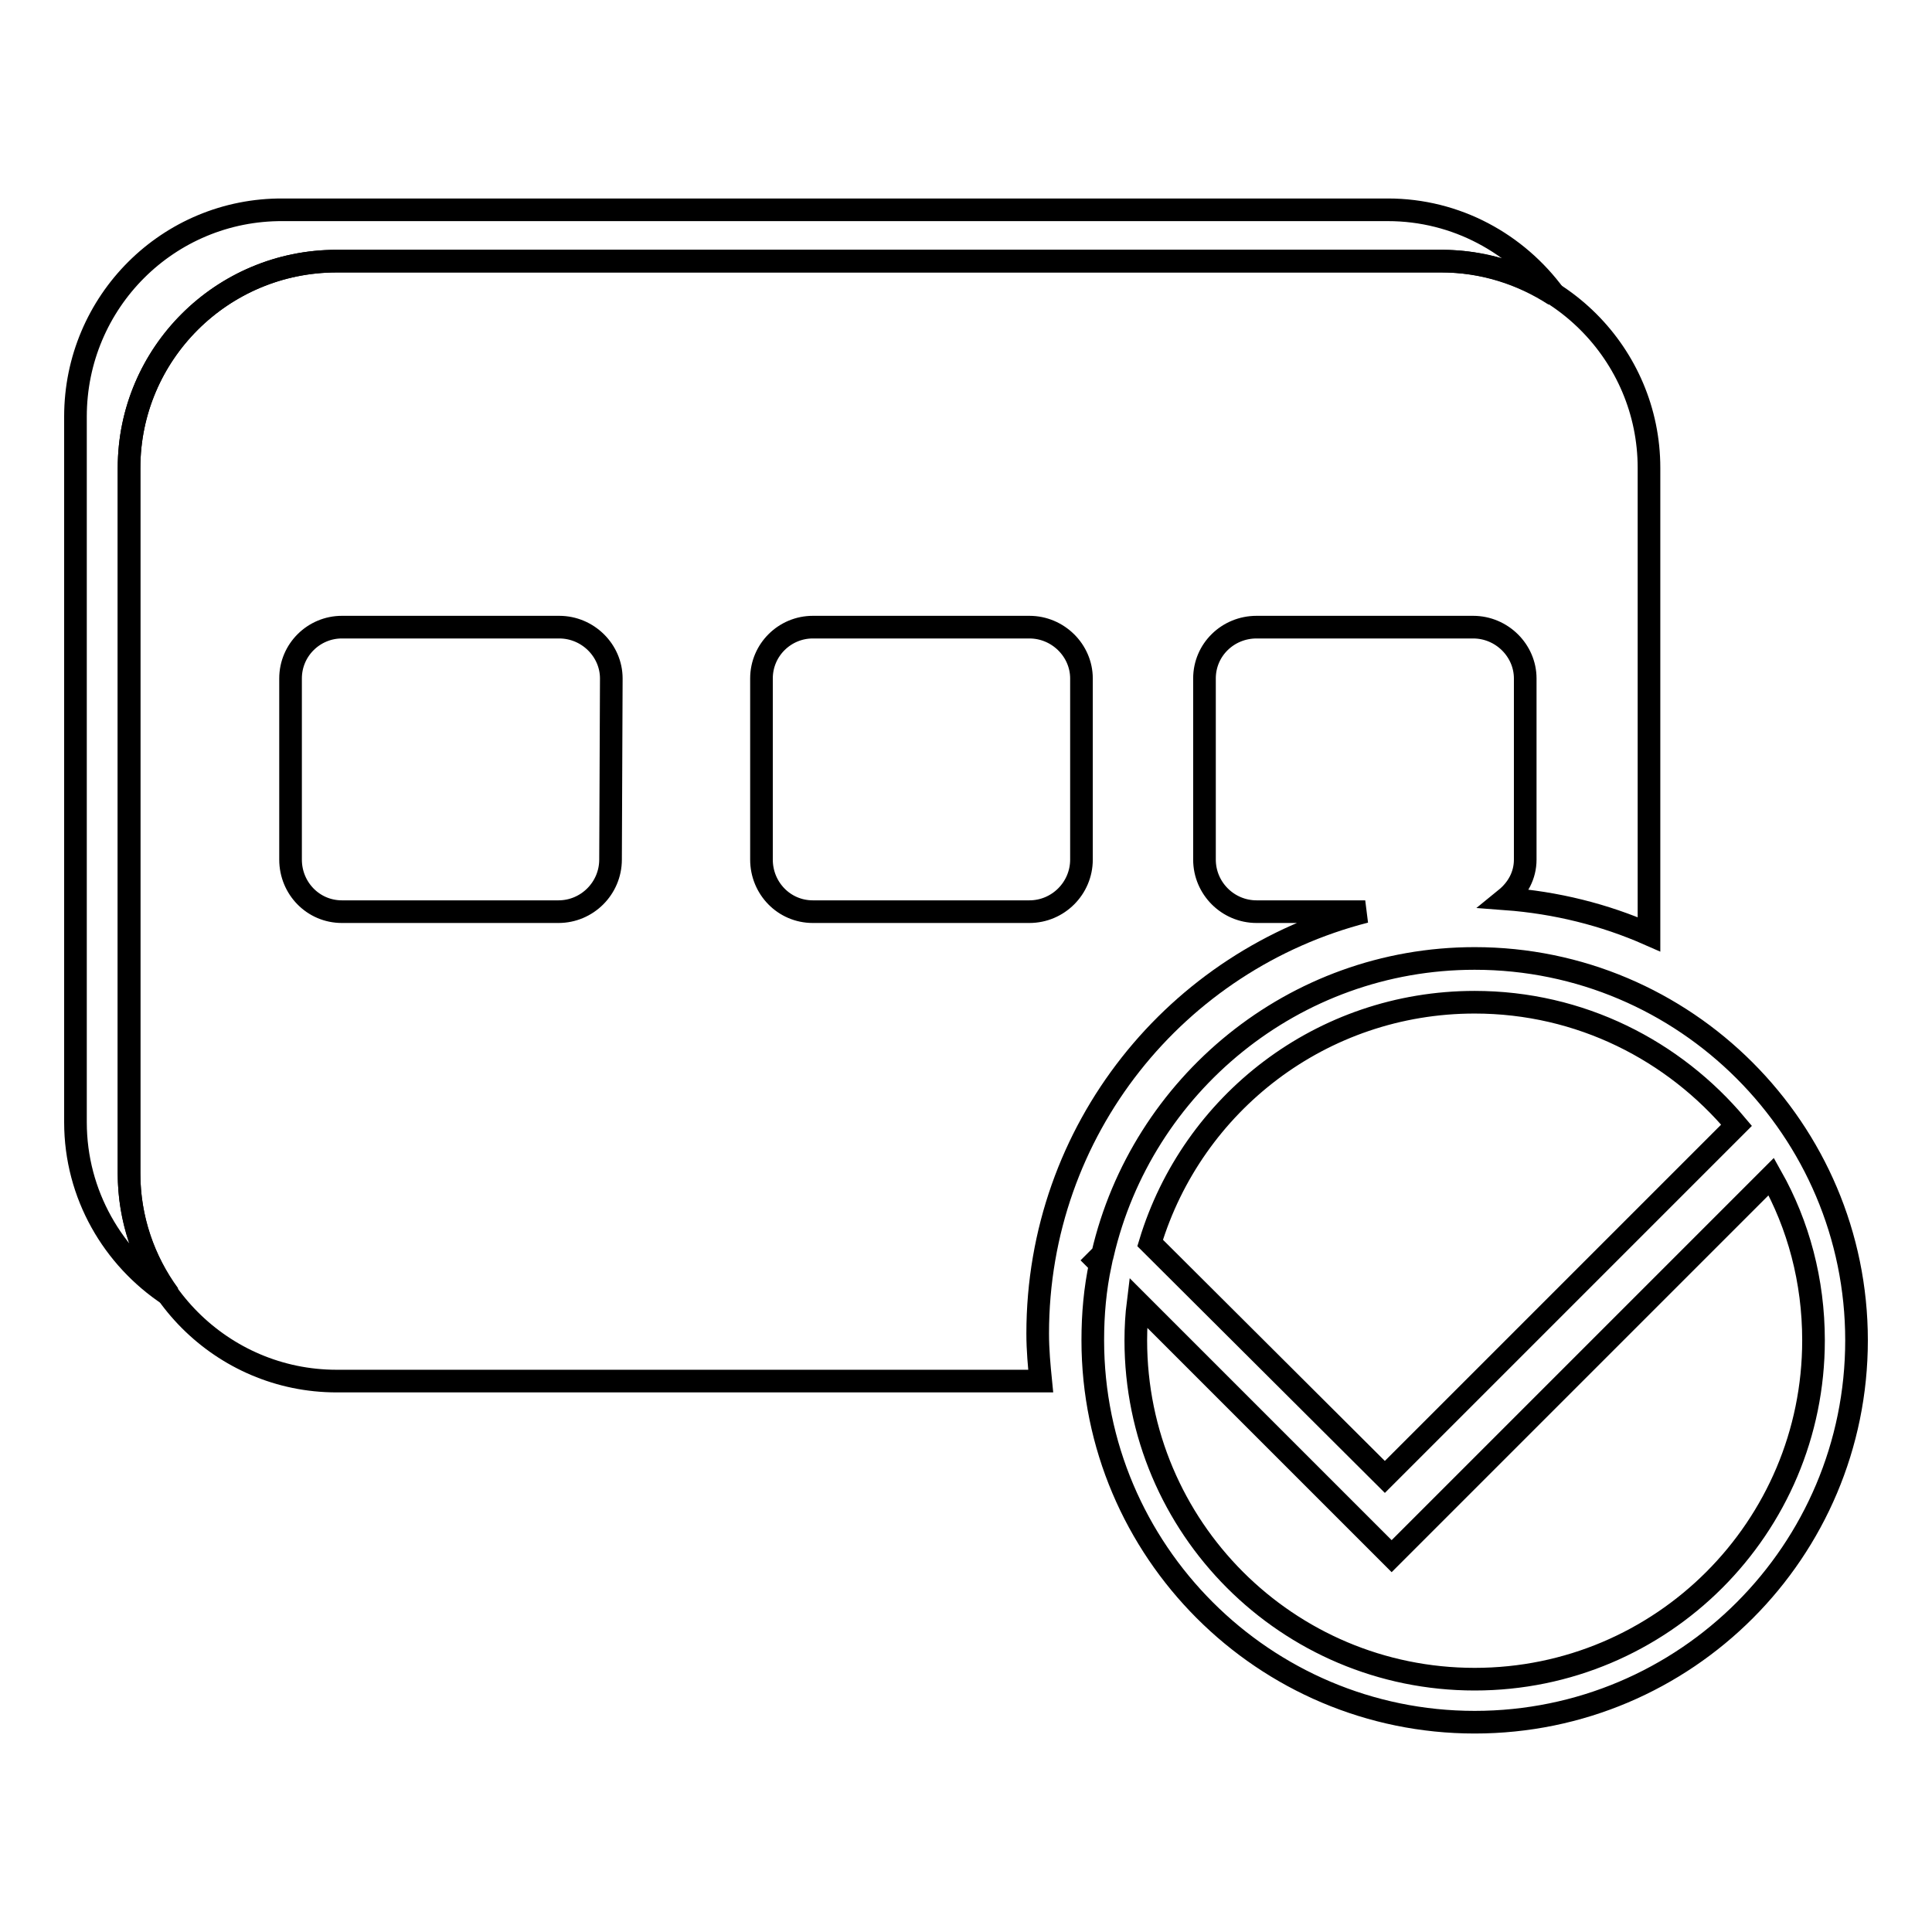 <?xml version="1.0" encoding="utf-8"?>
<!-- Svg Vector Icons : http://www.onlinewebfonts.com/icon -->
<!DOCTYPE svg PUBLIC "-//W3C//DTD SVG 1.1//EN" "http://www.w3.org/Graphics/SVG/1.1/DTD/svg11.dtd">
<svg version="1.1" xmlns="http://www.w3.org/2000/svg" xmlns:xlink="http://www.w3.org/1999/xlink" x="0px" y="0px" viewBox="0 0 256 256" enable-background="new 0 0 256 256" xml:space="preserve">
<g><g><path stroke-width="3" fill-opacity="0" stroke="#000000"  d="M17.1,155.5V62c0-15.1,12.3-27.4,27.5-27.4H191c5.5,0,10.7,1.7,15,4.5c-5-6.8-13-11.3-22.1-11.3H37.5C22.3,27.7,10,40,10,55.2v93.5c0,9.6,5,18,12.4,22.9C19.1,167.1,17.1,161.5,17.1,155.5z"/><path stroke-width="3" fill-opacity="0" stroke="#000000"  d="M180.9,120.8h-14.4c-3.8,0-6.9-3.1-6.9-6.9v-24c0-3.8,3.1-6.8,6.9-6.8h28.7c3.8,0,6.9,3.1,6.9,6.8v24c0,2.1-1,3.9-2.6,5.2c6.7,0.5,13.1,2.1,19,4.7V62c0-15.1-12.3-27.4-27.5-27.4H44.6c-15.2,0-27.5,12.3-27.5,27.4v93.5c0,15.1,12.3,27.5,27.5,27.5h93.3c-0.2-2-0.4-4.1-0.4-6.3C137.5,149.7,155.9,127.2,180.9,120.8z M80.9,113.9c0,3.8-3.1,6.9-6.9,6.9H45.3c-3.8,0-6.8-3.1-6.8-6.9v-24c0-3.8,3.1-6.8,6.8-6.8h28.8c3.8,0,6.9,3.1,6.9,6.8L80.9,113.9L80.9,113.9z M107.7,120.8c-3.8,0-6.8-3.1-6.8-6.9v-24c0-3.8,3.1-6.8,6.8-6.8h28.7c3.8,0,6.9,3.1,6.9,6.8v24c0,3.8-3.1,6.9-6.9,6.9H107.7z"/><path stroke-width="3" fill-opacity="0" stroke="#000000"  d="M195.4,127c-24,0-44.1,16.8-49.3,39.2l-0.8,0.8l0.5,0.5c-0.7,3.3-1,6.6-1,10.1c0,27.9,22.7,50.6,50.6,50.6c28,0,50.6-22.7,50.6-50.6C246,149.7,223.3,127,195.4,127z M195.4,132.8c14,0,26.4,6.4,34.7,16.3l-46.6,46.6l-31.1-31C158,146.2,175.1,132.8,195.4,132.8z M195.4,222.5c-24.8,0-44.9-20.1-44.9-44.9c0-1.7,0.1-3.4,0.3-5l33.6,33.6l50.3-50.3c3.6,6.4,5.6,13.8,5.6,21.7C240.3,202.4,220.2,222.5,195.4,222.5z"/></g></g>
</svg>